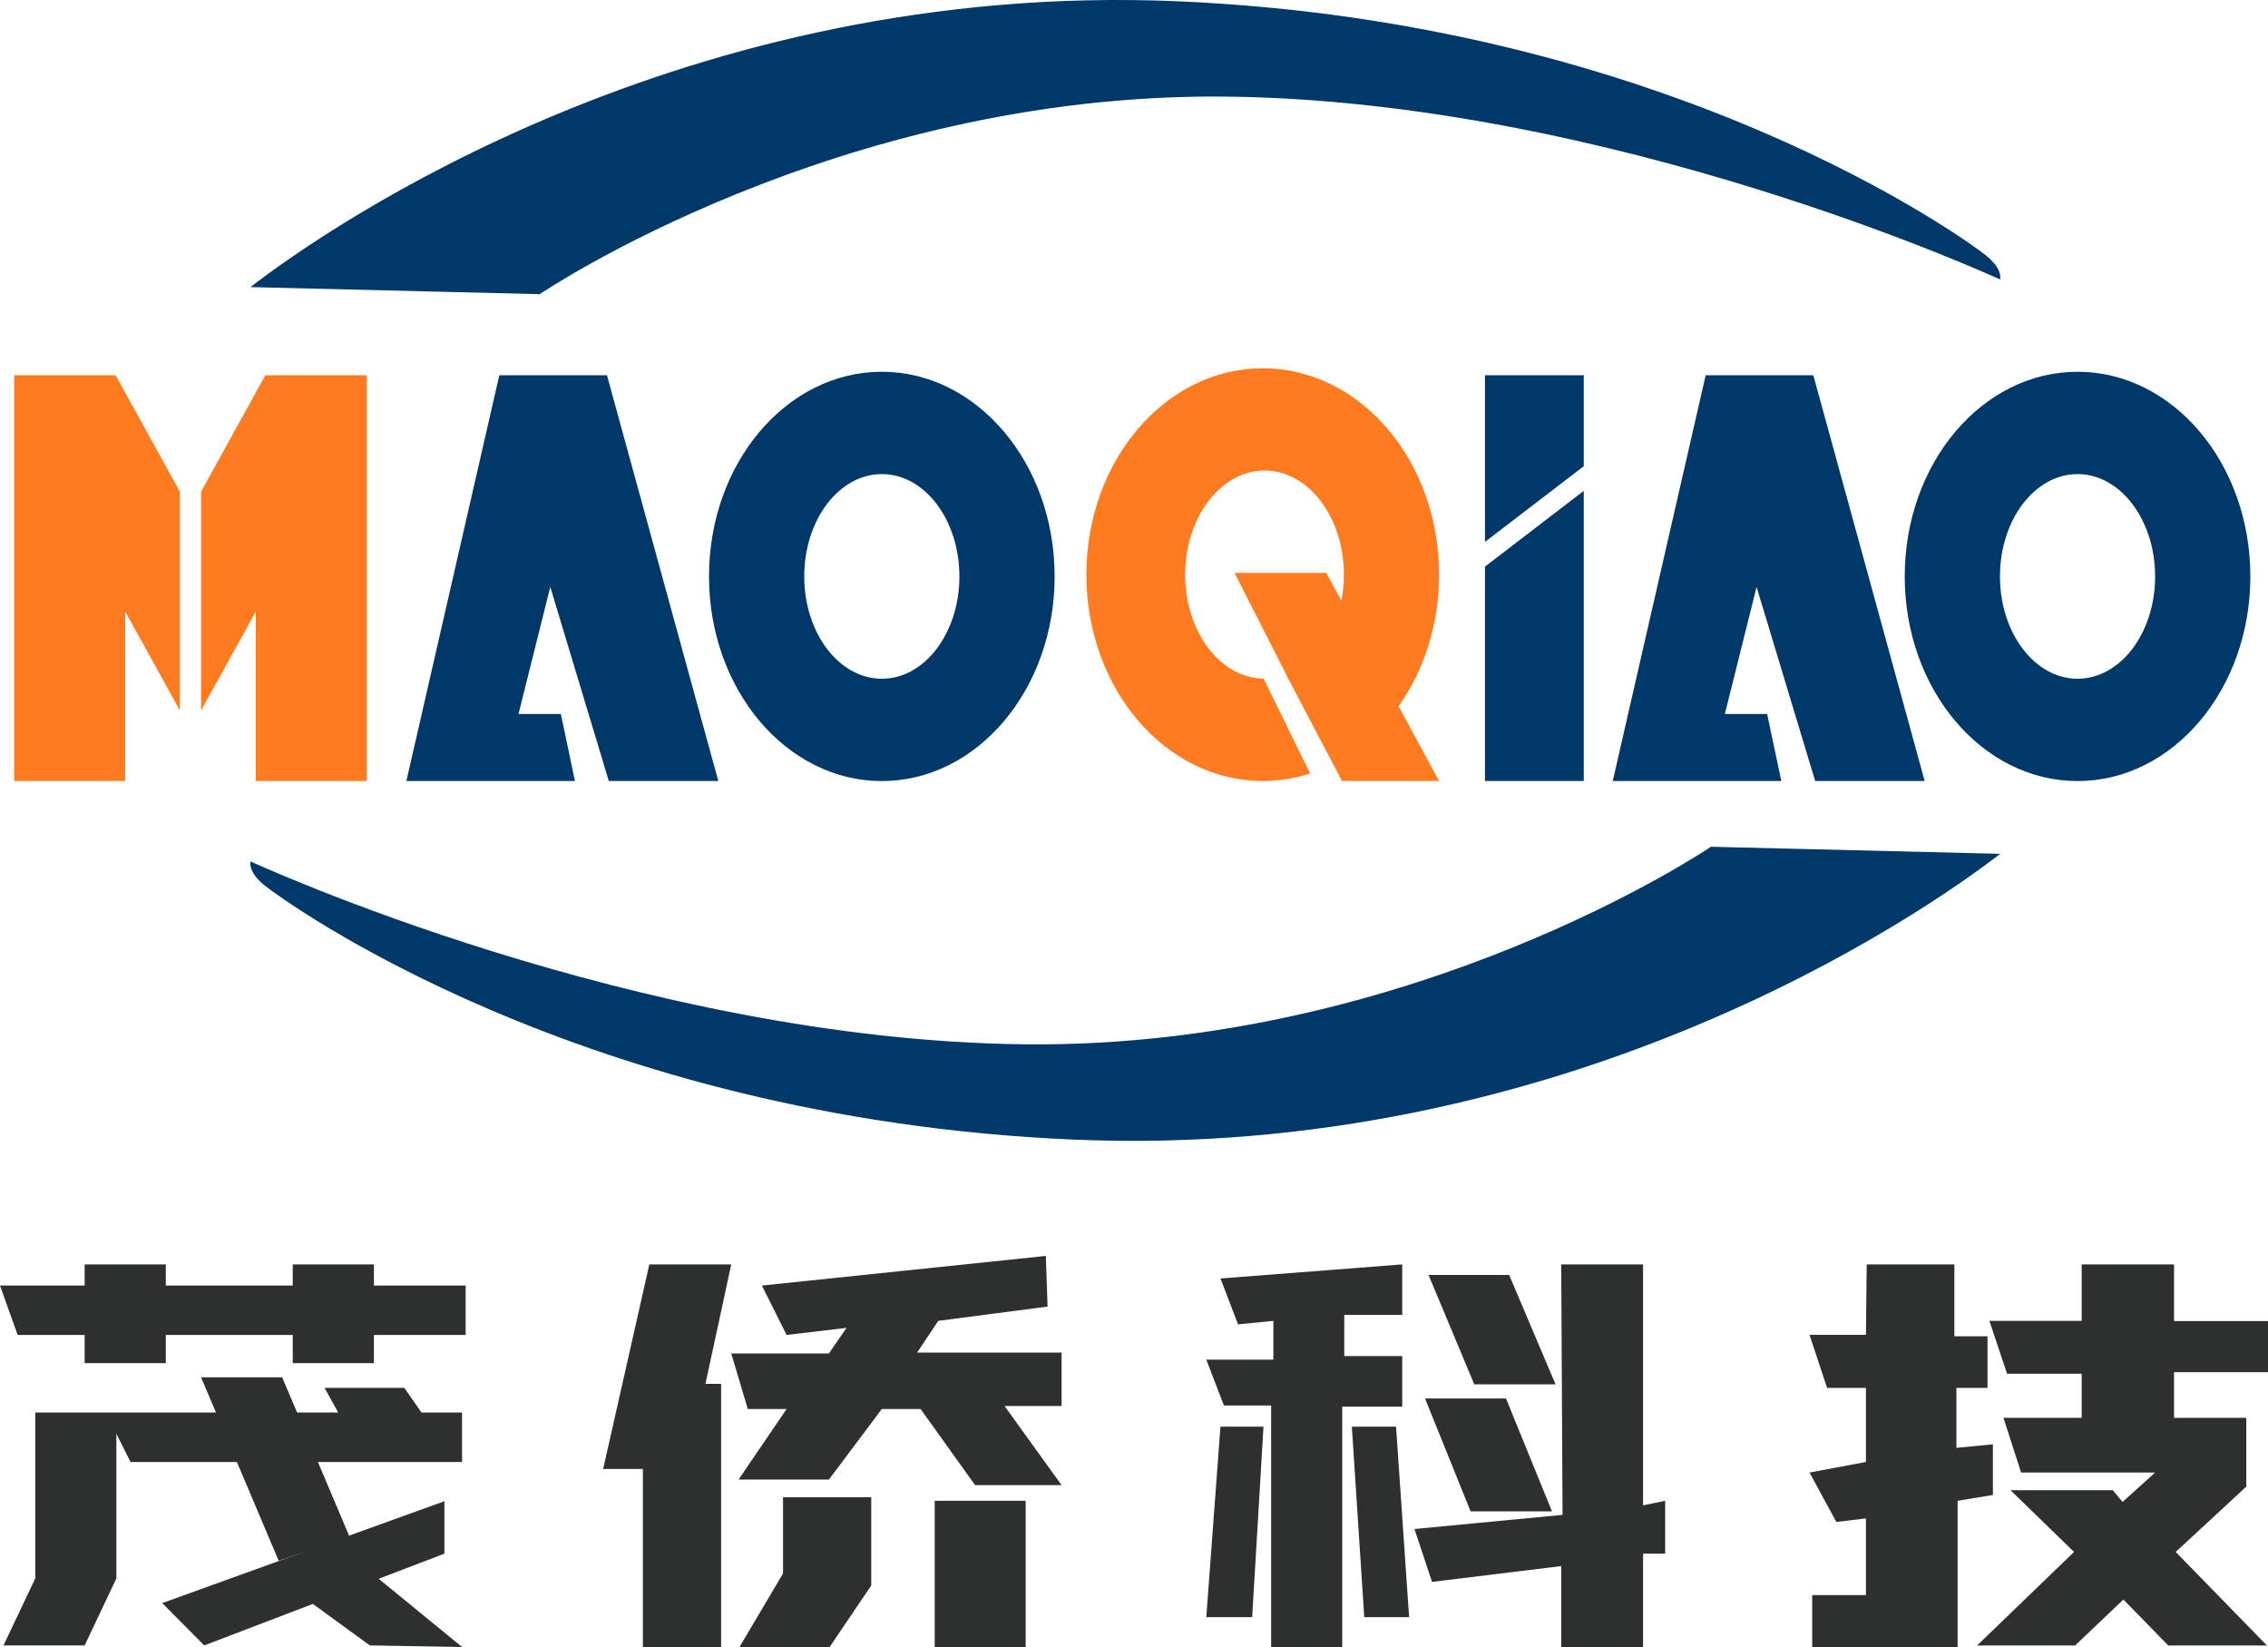 <?xml version="1.0" encoding="UTF-8"?>
<svg id="_图层_2" data-name="图层 2" xmlns="http://www.w3.org/2000/svg" viewBox="0 0 356.06 258.5">
  <defs>
    <style>
      .cls-1 {
        fill: #2d302f;
      }

      .cls-2 {
        fill: #ff7b1f;
      }

      .cls-3 {
        fill: #003869;
      }
    </style>
  </defs>
  <g id="_图层_1-2" data-name="图层 1">
    <g>
      <polygon class="cls-2" points="2.22 58.9 18.15 58.9 28.24 77.17 28.24 111.51 19.66 96 19.66 122.58 2.22 122.58 2.22 58.9"/>
      <polygon class="cls-2" points="57.59 58.9 41.65 58.9 31.56 77.17 31.56 111.51 40.15 96 40.15 122.58 57.59 122.58 57.59 58.9"/>
      <path class="cls-2" d="M225.93,90.19c0-17.89-12.4-32.39-27.69-32.39s-27.69,14.5-27.69,32.39,12.4,32.39,27.69,32.39c2.58,0,5.07-.42,7.44-1.19l-7.3-14.87c-6.82-.1-12.32-7.37-12.32-16.33s5.58-16.34,12.46-16.34,12.46,7.32,12.46,16.34c0,1.42-.14,2.79-.39,4.1l-2.38-4.37h-14.4l8.13,15.98s-.02,0-.02,0l8.76,16.68h15.25l-6.36-11.73c3.97-5.61,6.36-12.81,6.36-20.66Z"/>
      <g>
        <polygon class="cls-3" points="78.39 58.9 95.29 58.9 112.77 122.58 95.58 122.58 86.39 92.12 81.4 112.06 88.05 112.06 90.26 122.58 63.8 122.58 78.39 58.9"/>
        <path class="cls-3" d="M138.44,58.35c-14.99,0-27.13,14.38-27.13,32.12s12.15,32.12,27.13,32.12,27.13-14.38,27.13-32.12-12.15-32.12-27.13-32.12Zm0,48.18c-6.73,0-12.18-7.19-12.18-16.06s5.45-16.06,12.18-16.06,12.18,7.19,12.18,16.06-5.45,16.06-12.18,16.06Z"/>
        <polygon class="cls-3" points="267.78 58.9 284.68 58.9 302.16 122.58 284.97 122.58 275.77 92.12 270.79 112.06 277.43 112.06 279.65 122.58 253.19 122.58 267.78 58.9"/>
        <path class="cls-3" d="M326.16,58.35c-14.99,0-27.13,14.38-27.13,32.12s12.15,32.12,27.13,32.12,27.13-14.38,27.13-32.12-12.15-32.12-27.13-32.12Zm0,48.18c-6.73,0-12.18-7.19-12.18-16.06s5.45-16.06,12.18-16.06,12.18,7.19,12.18,16.06-5.45,16.06-12.18,16.06Z"/>
        <polygon class="cls-3" points="248.64 73.17 248.64 58.9 233.13 58.9 233.13 85.05 248.64 73.17"/>
        <polygon class="cls-3" points="233.13 88.93 233.13 122.58 248.64 122.58 248.64 77.04 233.13 88.93"/>
        <path class="cls-3" d="M39.32,45.06l45.41,1.11s46.52-31.56,107.43-31.01,121.83,28.7,121.83,28.7c0,0,.55-1.56-2.22-3.78S262.29,3.52,184.86,.2C107.43-3.12,51.5,35.64,39.32,45.06Z"/>
        <path class="cls-3" d="M314.02,134.01l-45.41-1.11s-46.52,31.56-107.43,31.01c-60.91-.55-121.83-28.7-121.83-28.7,0,0-.55,1.56,2.22,3.78,2.77,2.22,49.48,36.55,126.91,39.87s133.36-35.44,145.54-44.85Z"/>
      </g>
      <g>
        <polygon class="cls-1" points="58.7 201.77 58.7 198.45 45.96 198.45 45.96 201.77 26.03 201.77 26.03 198.45 13.29 198.45 13.29 201.77 0 201.77 2.77 209.52 13.29 209.52 13.29 213.95 26.03 213.95 26.03 209.52 45.96 209.52 45.96 213.95 58.7 213.95 58.7 209.52 73.1 209.52 73.1 201.77 58.7 201.77"/>
        <polygon class="cls-1" points="63.48 217.83 50.95 217.83 53.1 221.7 46.64 221.7 44.3 216.17 31.56 216.17 33.91 221.7 18.27 221.7 5.54 221.7 5.54 246.62 5.54 247.73 .55 258.25 13.29 258.25 18.27 247.73 18.27 246.62 18.27 225.03 20.49 229.46 37.19 229.46 43.75 244.96 48.4 243.33 25.47 251.61 32.06 258.25 49.12 251.74 58.06 258.25 72.54 258.5 59.45 247.79 69.77 243.85 69.77 235.62 54.8 241.02 49.91 229.46 72.54 229.46 72.54 225.03 72.54 221.7 66.17 221.7 63.48 217.83"/>
      </g>
      <polygon class="cls-1" points="101.94 198.45 94.69 230.56 100.93 230.56 100.93 258.5 113.21 258.5 113.21 217.2 110.75 217.2 114.8 198.45 101.94 198.45"/>
      <polygon class="cls-1" points="119.61 201.77 164.19 197.12 164.46 205.07 147.3 207.31 143.98 212.29 166.66 212.29 166.66 220.67 157.7 220.67 166.66 233.09 153.08 233.09 144.53 221.15 138.44 221.15 130.13 232.22 115.95 232.22 123.49 221.15 117.4 221.15 114.8 212.43 130.13 212.43 132.9 208.41 123.49 209.52 119.61 201.77"/>
      <polygon class="cls-1" points="122.93 234.99 122.93 246.96 116.1 258.5 130.25 258.5 136.78 248.84 136.78 234.99 122.93 234.99"/>
      <rect class="cls-1" x="146.74" y="235.55" width="14.28" height="22.95"/>
      <polygon class="cls-1" points="191.6 200.66 220.14 198.45 220.14 206.37 211.04 206.37 211.04 212.84 220.14 212.84 220.14 220.78 210.72 220.78 210.72 258.5 199.56 258.5 199.56 220.6 192.15 220.6 189.38 213.4 199.91 213.4 199.91 207.31 194.37 207.86 191.6 200.66"/>
      <polygon class="cls-1" points="191.6 223.92 198.36 223.92 196.58 253.82 189.38 253.82 191.6 223.92"/>
      <polygon class="cls-1" points="212.23 223.92 219.17 223.92 221.22 253.82 214.18 253.82 212.23 223.92"/>
      <polygon class="cls-1" points="224.27 200.11 236.93 200.11 244.21 217.27 231.45 217.27 224.27 200.11"/>
      <polygon class="cls-1" points="223.72 219.49 236.43 219.49 243.65 237.21 230.87 237.21 223.72 219.49"/>
      <polygon class="cls-1" points="245.1 198.45 257.95 198.45 257.95 236.27 261.42 235.55 261.42 243.85 257.95 243.85 257.95 258.5 245.1 258.5 245.1 245.8 224.82 248.28 222.06 239.98 245.31 237.76 245.1 198.45"/>
      <polygon class="cls-1" points="293.06 198.45 306.82 198.45 306.82 209.73 312.02 209.73 312.02 217.83 307.14 217.83 307.14 227.24 312.87 226.69 312.87 234.64 307.33 235.55 307.33 258.5 284.5 258.5 284.5 250.35 292.94 250.35 292.94 238.32 288.29 238.87 284.08 231.12 292.94 229.46 292.94 217.83 286.84 217.83 284.08 209.51 292.94 209.51 293.06 198.45"/>
      <polygon class="cls-1" points="326.81 198.45 341.31 198.45 341.31 207.34 356.06 207.34 356.06 215.36 341.31 215.36 341.31 222.53 352.65 222.53 352.65 233.33 341.57 243.58 355.89 258.26 340.4 258.26 333.36 251.05 325.78 258.26 310.39 258.26 325.61 243.58 315.64 233.89 331.7 233.89 333.23 235.73 338.34 231.12 317.3 231.12 314.53 222.53 326.81 222.53 326.81 215.61 315.09 215.61 312.32 207.31 326.81 207.31 326.81 198.45"/>
    </g>
  </g>
</svg>